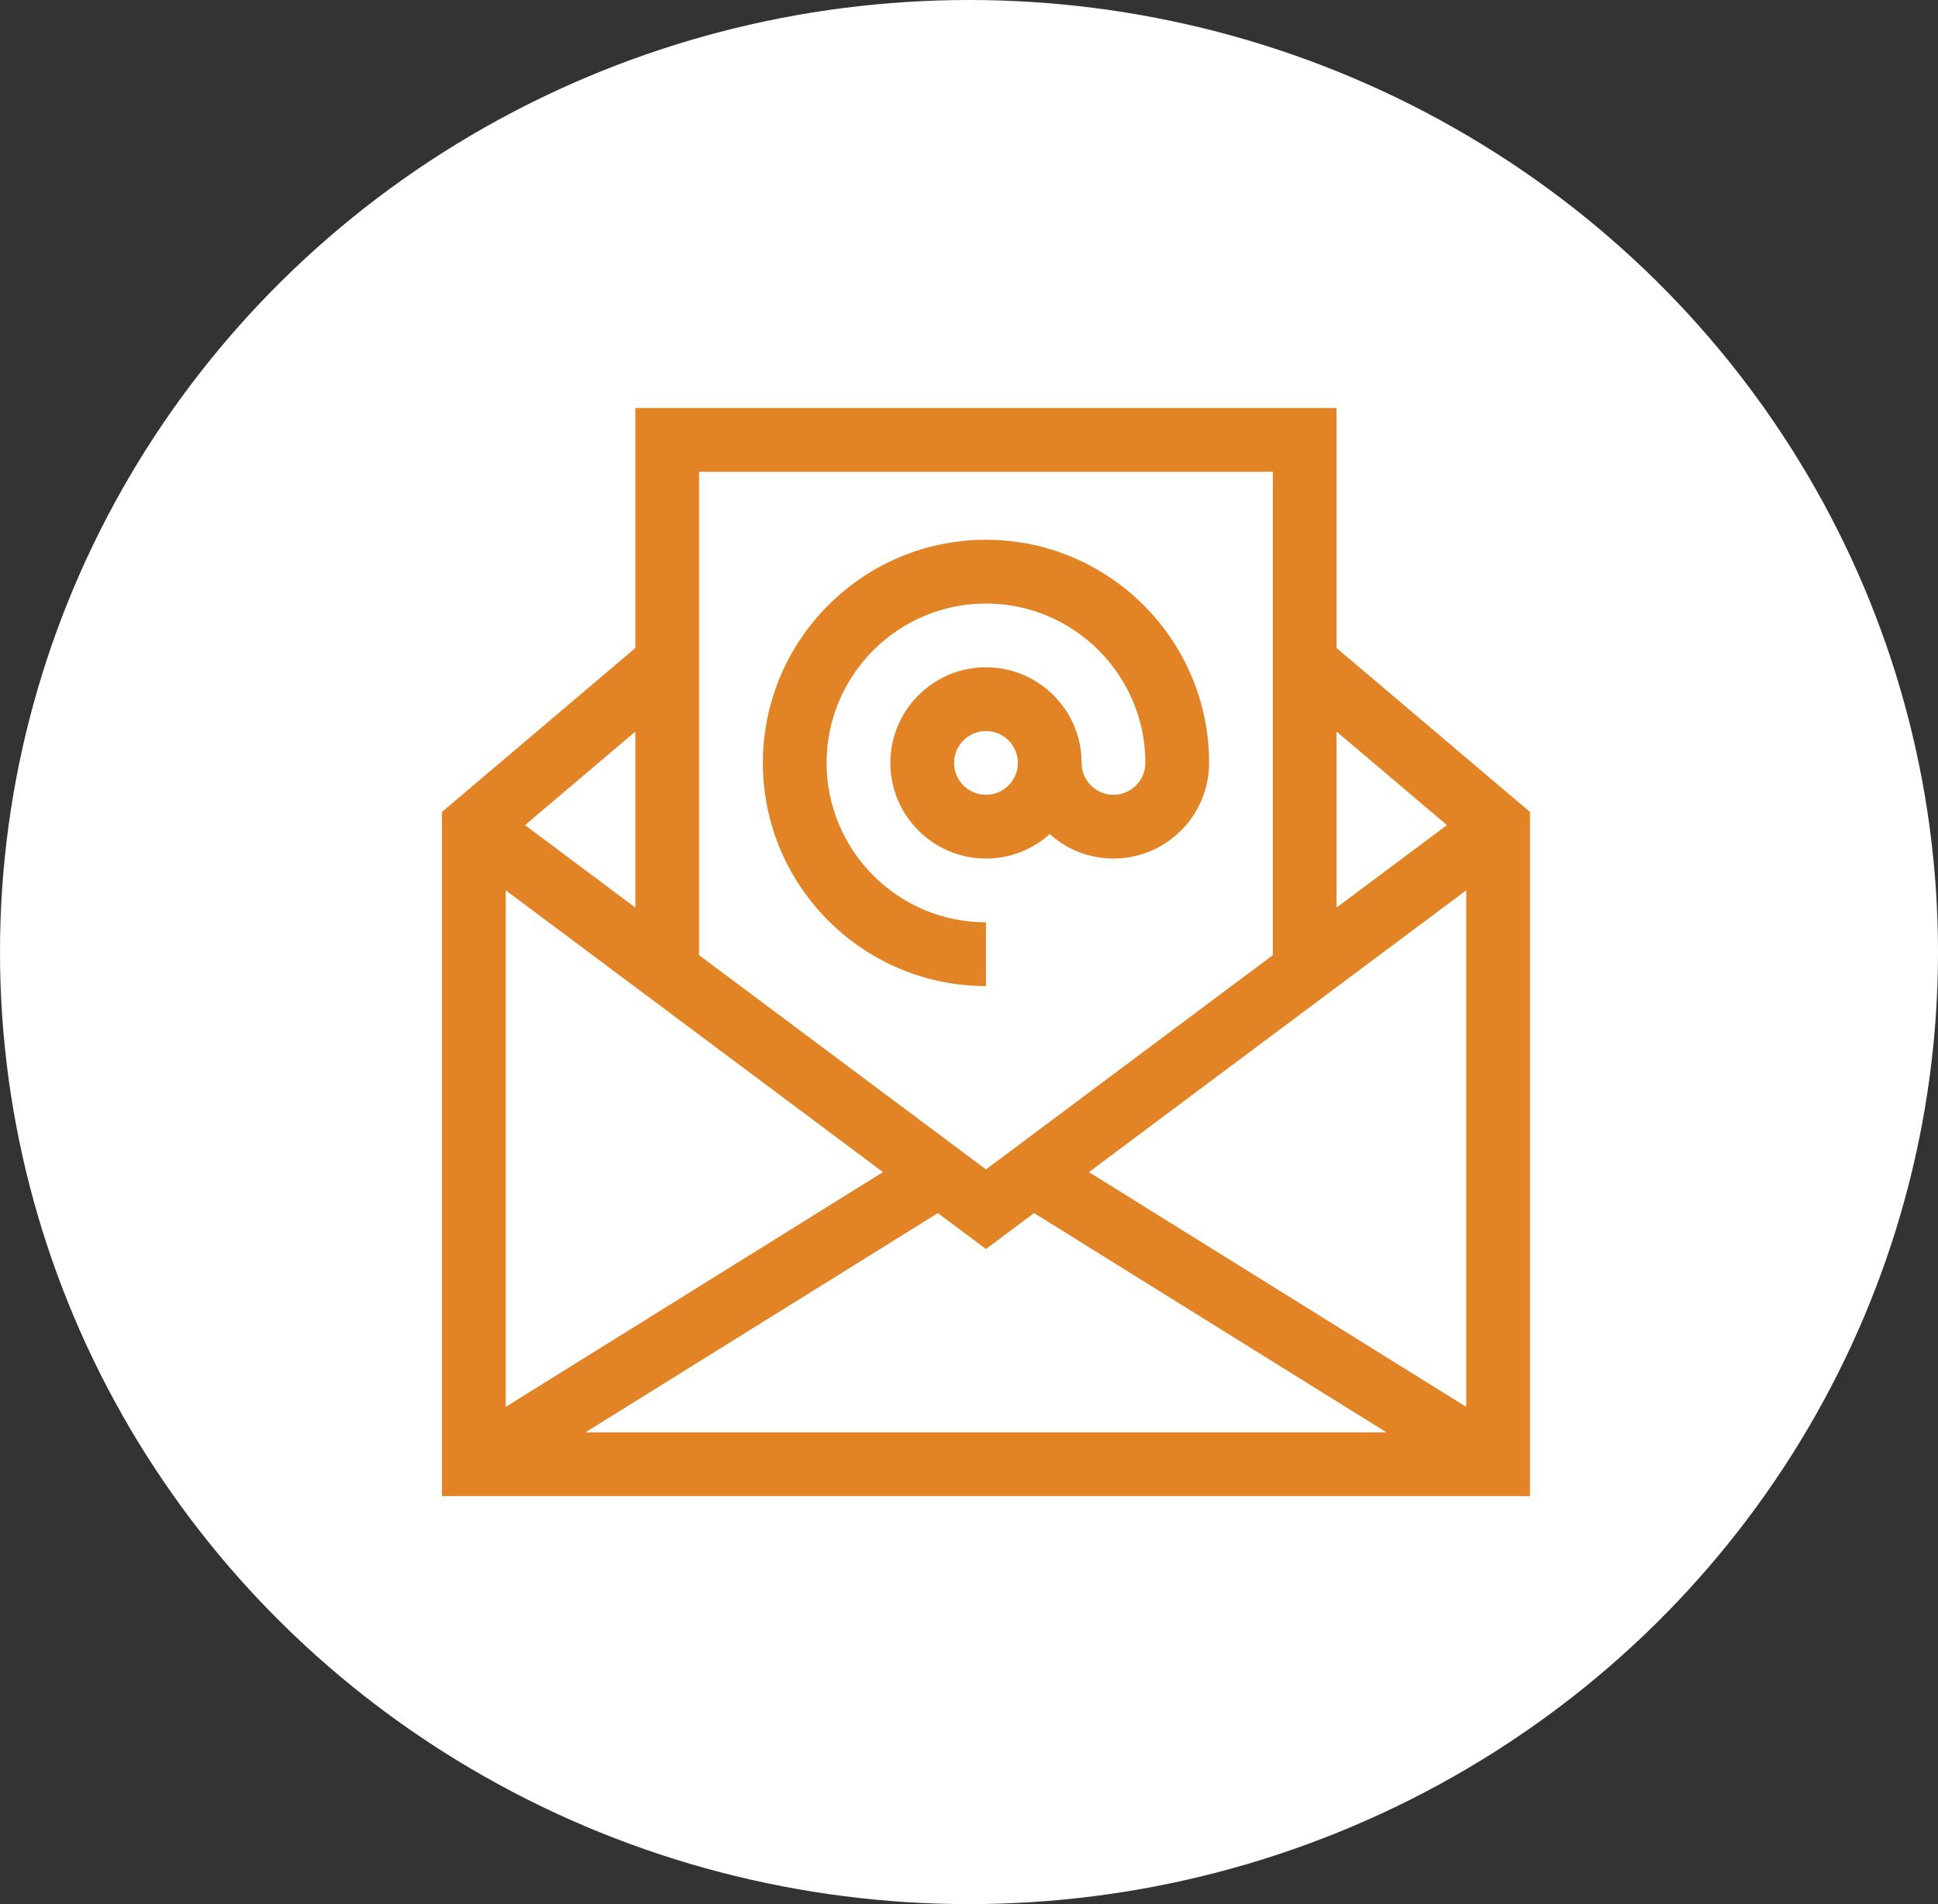 <?xml version="1.0" encoding="UTF-8"?>
<svg xmlns="http://www.w3.org/2000/svg" width="57" height="56" viewBox="0 0 57 56" fill="none">
  <rect x="0" y="0" width="57" height="56" fill="#333333" stroke="none"/>
  <ellipse cx="28.5" cy="28" rx="28.5" ry="28" fill="white"></ellipse>
  <g clip-path="url(#clip0_315_6332)">
    <path d="M28.999 15.875C25.381 15.875 22.437 18.819 22.437 22.437C22.437 26.056 25.381 29 28.999 29V27.125C26.415 27.125 24.312 25.022 24.312 22.437C24.312 19.852 26.415 17.75 28.999 17.75C31.584 17.75 33.687 19.852 33.687 22.437C33.687 22.954 33.266 23.375 32.749 23.375C32.232 23.375 31.812 22.954 31.812 22.437C31.812 20.886 30.55 19.625 28.999 19.625C27.448 19.625 26.187 20.886 26.187 22.437C26.187 23.988 27.448 25.25 28.999 25.25C29.719 25.25 30.376 24.978 30.874 24.531C31.372 24.978 32.029 25.25 32.749 25.25C34.3 25.25 35.562 23.988 35.562 22.437C35.562 18.819 32.618 15.875 28.999 15.875ZM28.999 23.375C28.482 23.375 28.062 22.954 28.062 22.437C28.062 21.92 28.482 21.5 28.999 21.5C29.516 21.5 29.937 21.92 29.937 22.437C29.937 22.954 29.516 23.375 28.999 23.375Z" fill="#E28426"></path>
    <path d="M39.311 19.058V12.001H18.686V19.058L12.999 23.879V44.001H44.999V23.879L39.311 19.058ZM39.311 21.516L42.557 24.267L39.311 26.691V21.516ZM20.561 13.876H37.436V28.091L28.999 34.393L20.561 28.091V13.876ZM18.686 21.516V26.691L15.441 24.267L18.686 21.516ZM14.874 26.184L25.971 34.472L14.874 41.376V26.184ZM17.218 42.126L27.584 35.677L28.999 36.734L30.414 35.677L40.78 42.126H17.218ZM43.124 41.376L32.027 34.472L43.124 26.184V41.376Z" fill="#E28426"></path>
  </g>
  <defs>
    <clipPath id="clip0_315_6332">
      <rect width="32" height="32" fill="white" transform="translate(13 12)"></rect>
    </clipPath>
  </defs>
</svg>
